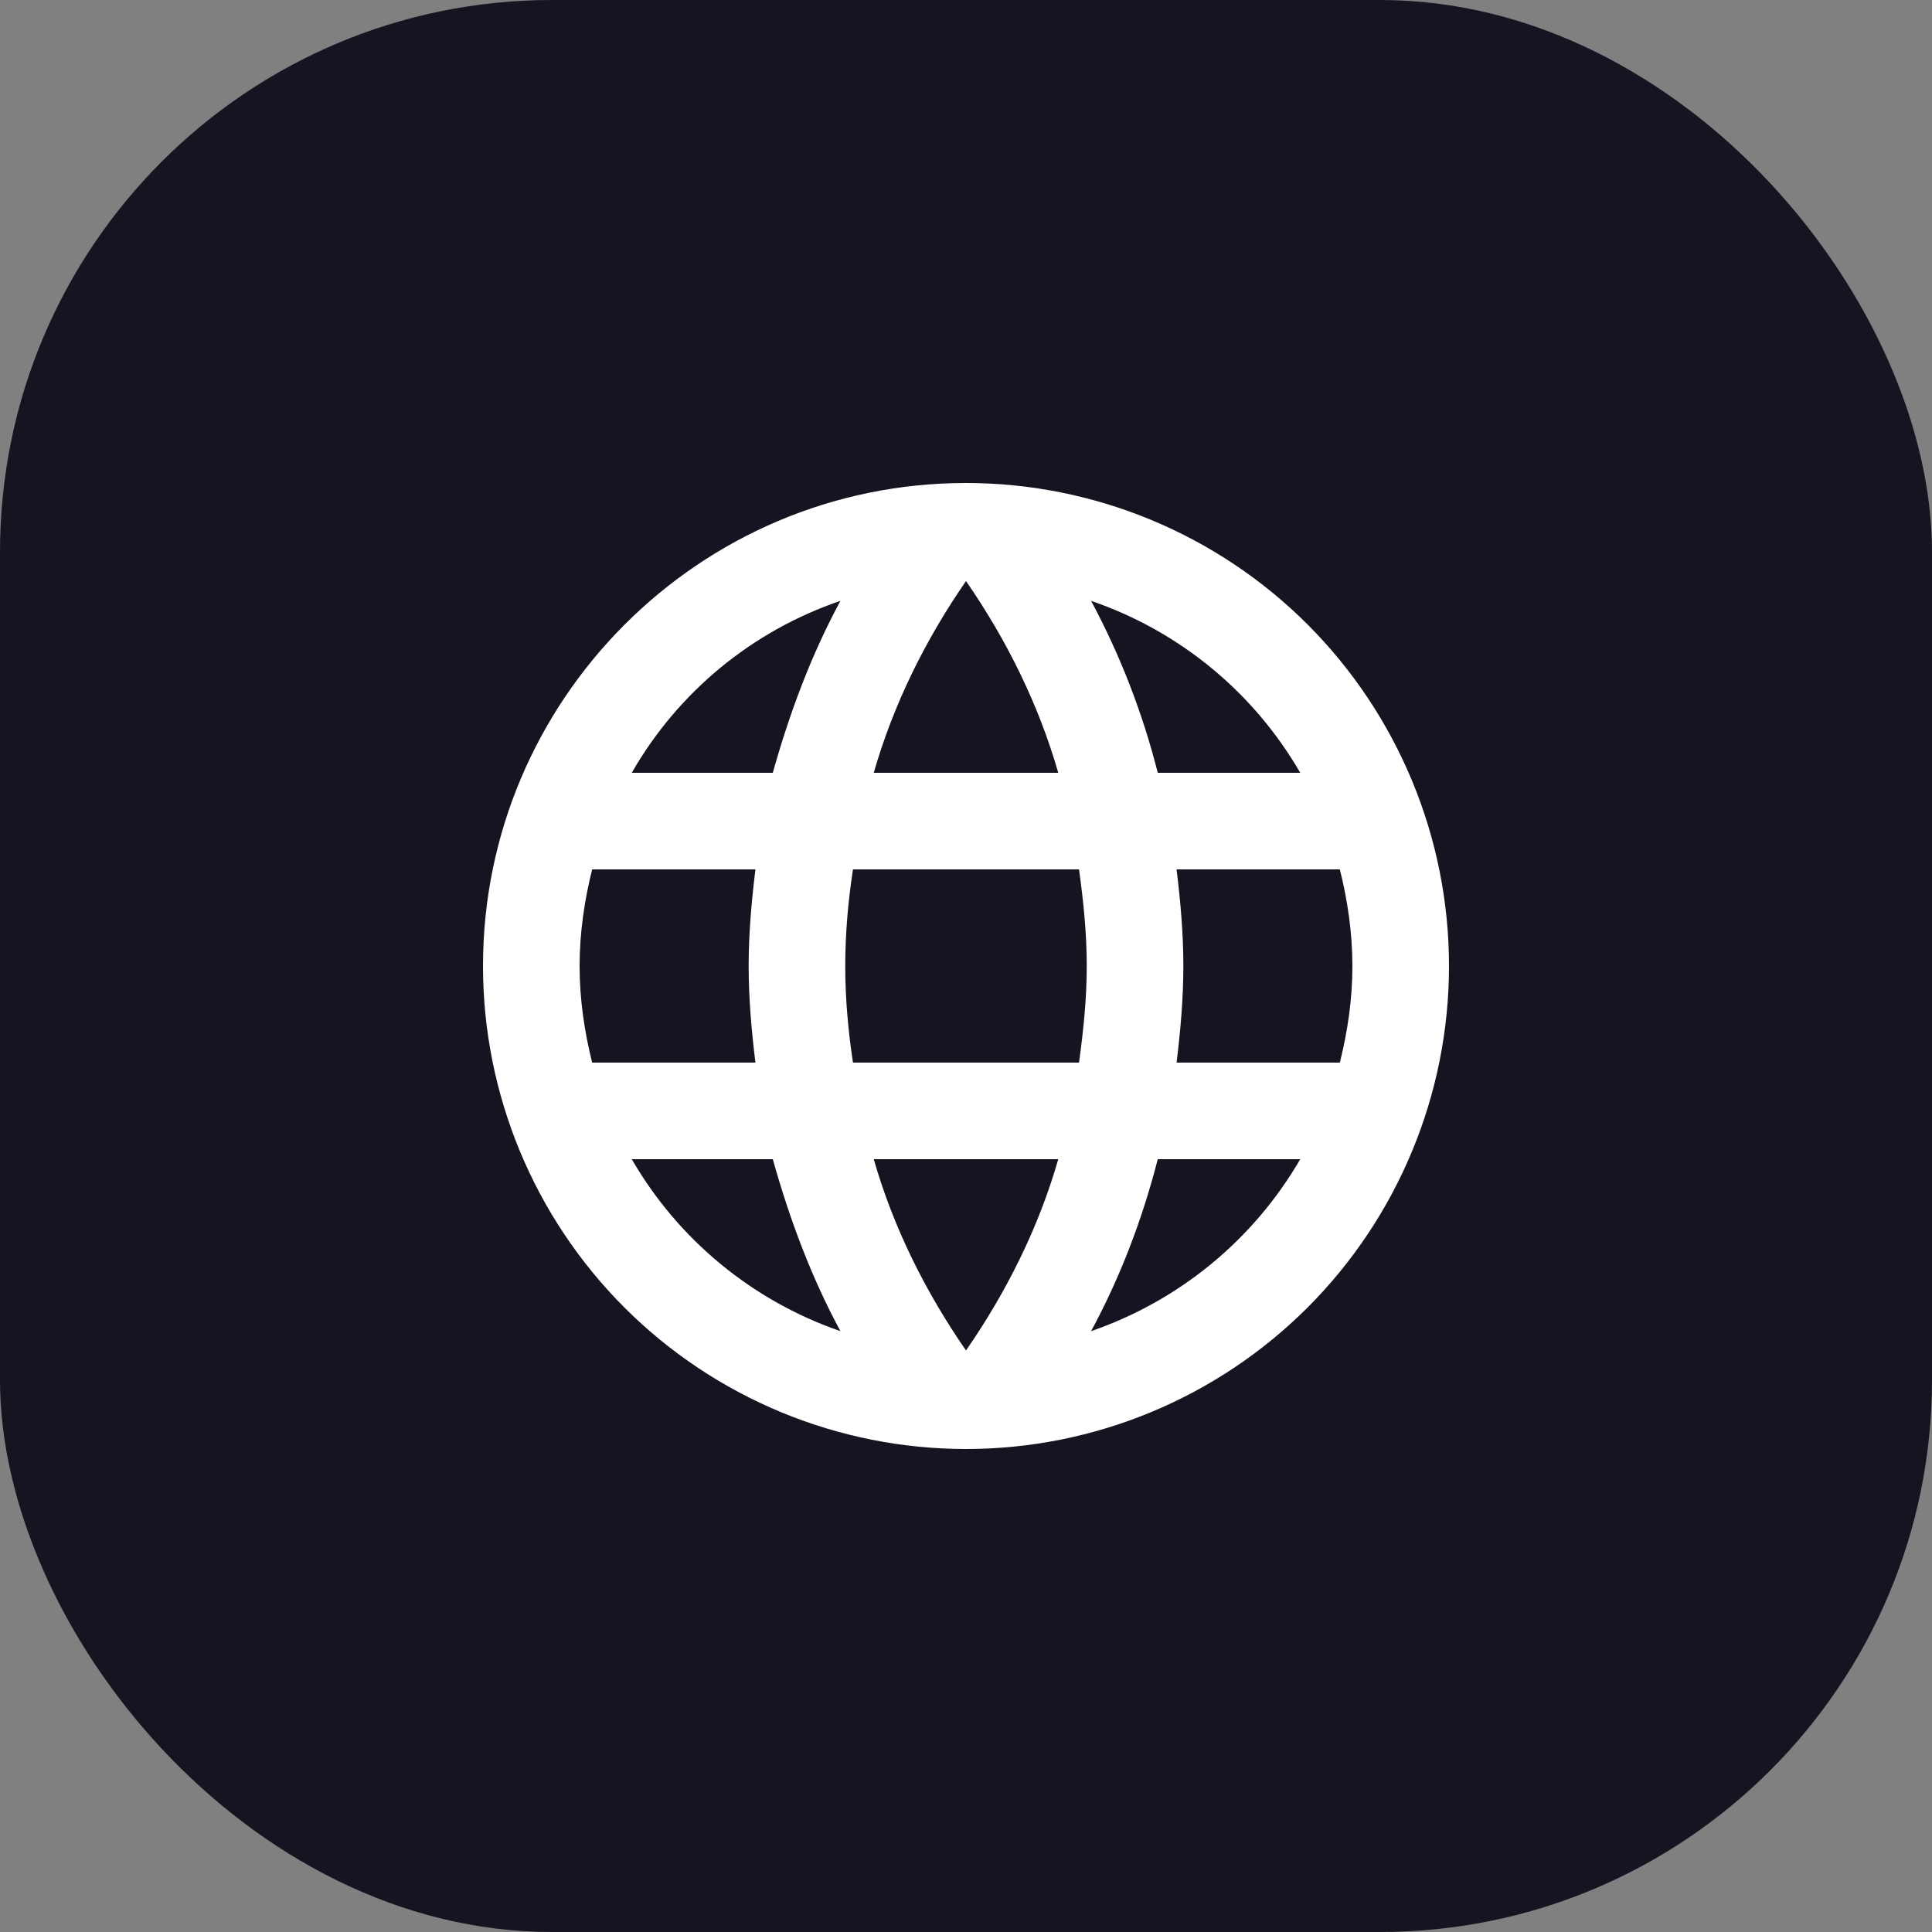 <svg width="28" height="28" viewBox="0 0 28 28" fill="none" xmlns="http://www.w3.org/2000/svg">
<rect x="0" y="0" width="28" height="28" fill="#808080" stroke="none"/>
<g id="Frame 36703">
<rect id="Rectangle 2" width="28" height="28" rx="8" fill="#151522"/>
<path id="Vector" d="M17.052 15.4C17.108 14.938 17.15 14.476 17.15 14C17.15 13.524 17.108 13.062 17.052 12.6H19.418C19.53 13.048 19.6 13.517 19.6 14C19.6 14.483 19.53 14.952 19.418 15.4M15.813 19.292C16.233 18.515 16.555 17.675 16.779 16.8H18.844C18.166 17.968 17.09 18.852 15.813 19.292ZM15.638 15.4H12.362C12.292 14.938 12.25 14.476 12.25 14C12.25 13.524 12.292 13.055 12.362 12.6H15.638C15.701 13.055 15.75 13.524 15.75 14C15.75 14.476 15.701 14.938 15.638 15.4ZM14 19.572C13.419 18.732 12.95 17.801 12.663 16.8H15.337C15.05 17.801 14.581 18.732 14 19.572ZM11.2 11.2H9.156C9.827 10.029 10.902 9.143 12.18 8.708C11.76 9.485 11.445 10.325 11.2 11.2ZM9.156 16.8H11.2C11.445 17.675 11.76 18.515 12.18 19.292C10.905 18.852 9.831 17.967 9.156 16.8ZM8.582 15.4C8.47 14.952 8.4 14.483 8.4 14C8.4 13.517 8.47 13.048 8.582 12.6H10.948C10.892 13.062 10.85 13.524 10.85 14C10.85 14.476 10.892 14.938 10.948 15.4M14 8.421C14.581 9.261 15.05 10.199 15.337 11.2H12.663C12.95 10.199 13.419 9.261 14 8.421ZM18.844 11.2H16.779C16.56 10.333 16.235 9.496 15.813 8.708C17.101 9.149 18.172 10.038 18.844 11.2ZM14 7C10.129 7 7 10.15 7 14C7 15.857 7.737 17.637 9.05 18.95C9.7 19.6 10.472 20.115 11.321 20.467C12.171 20.819 13.081 21 14 21C15.857 21 17.637 20.262 18.95 18.95C20.262 17.637 21 15.857 21 14C21 13.081 20.819 12.171 20.467 11.321C20.115 10.472 19.6 9.7 18.95 9.05C18.3 8.4 17.528 7.885 16.679 7.533C15.829 7.181 14.919 7 14 7Z" fill="white"/>
</g>
</svg>
